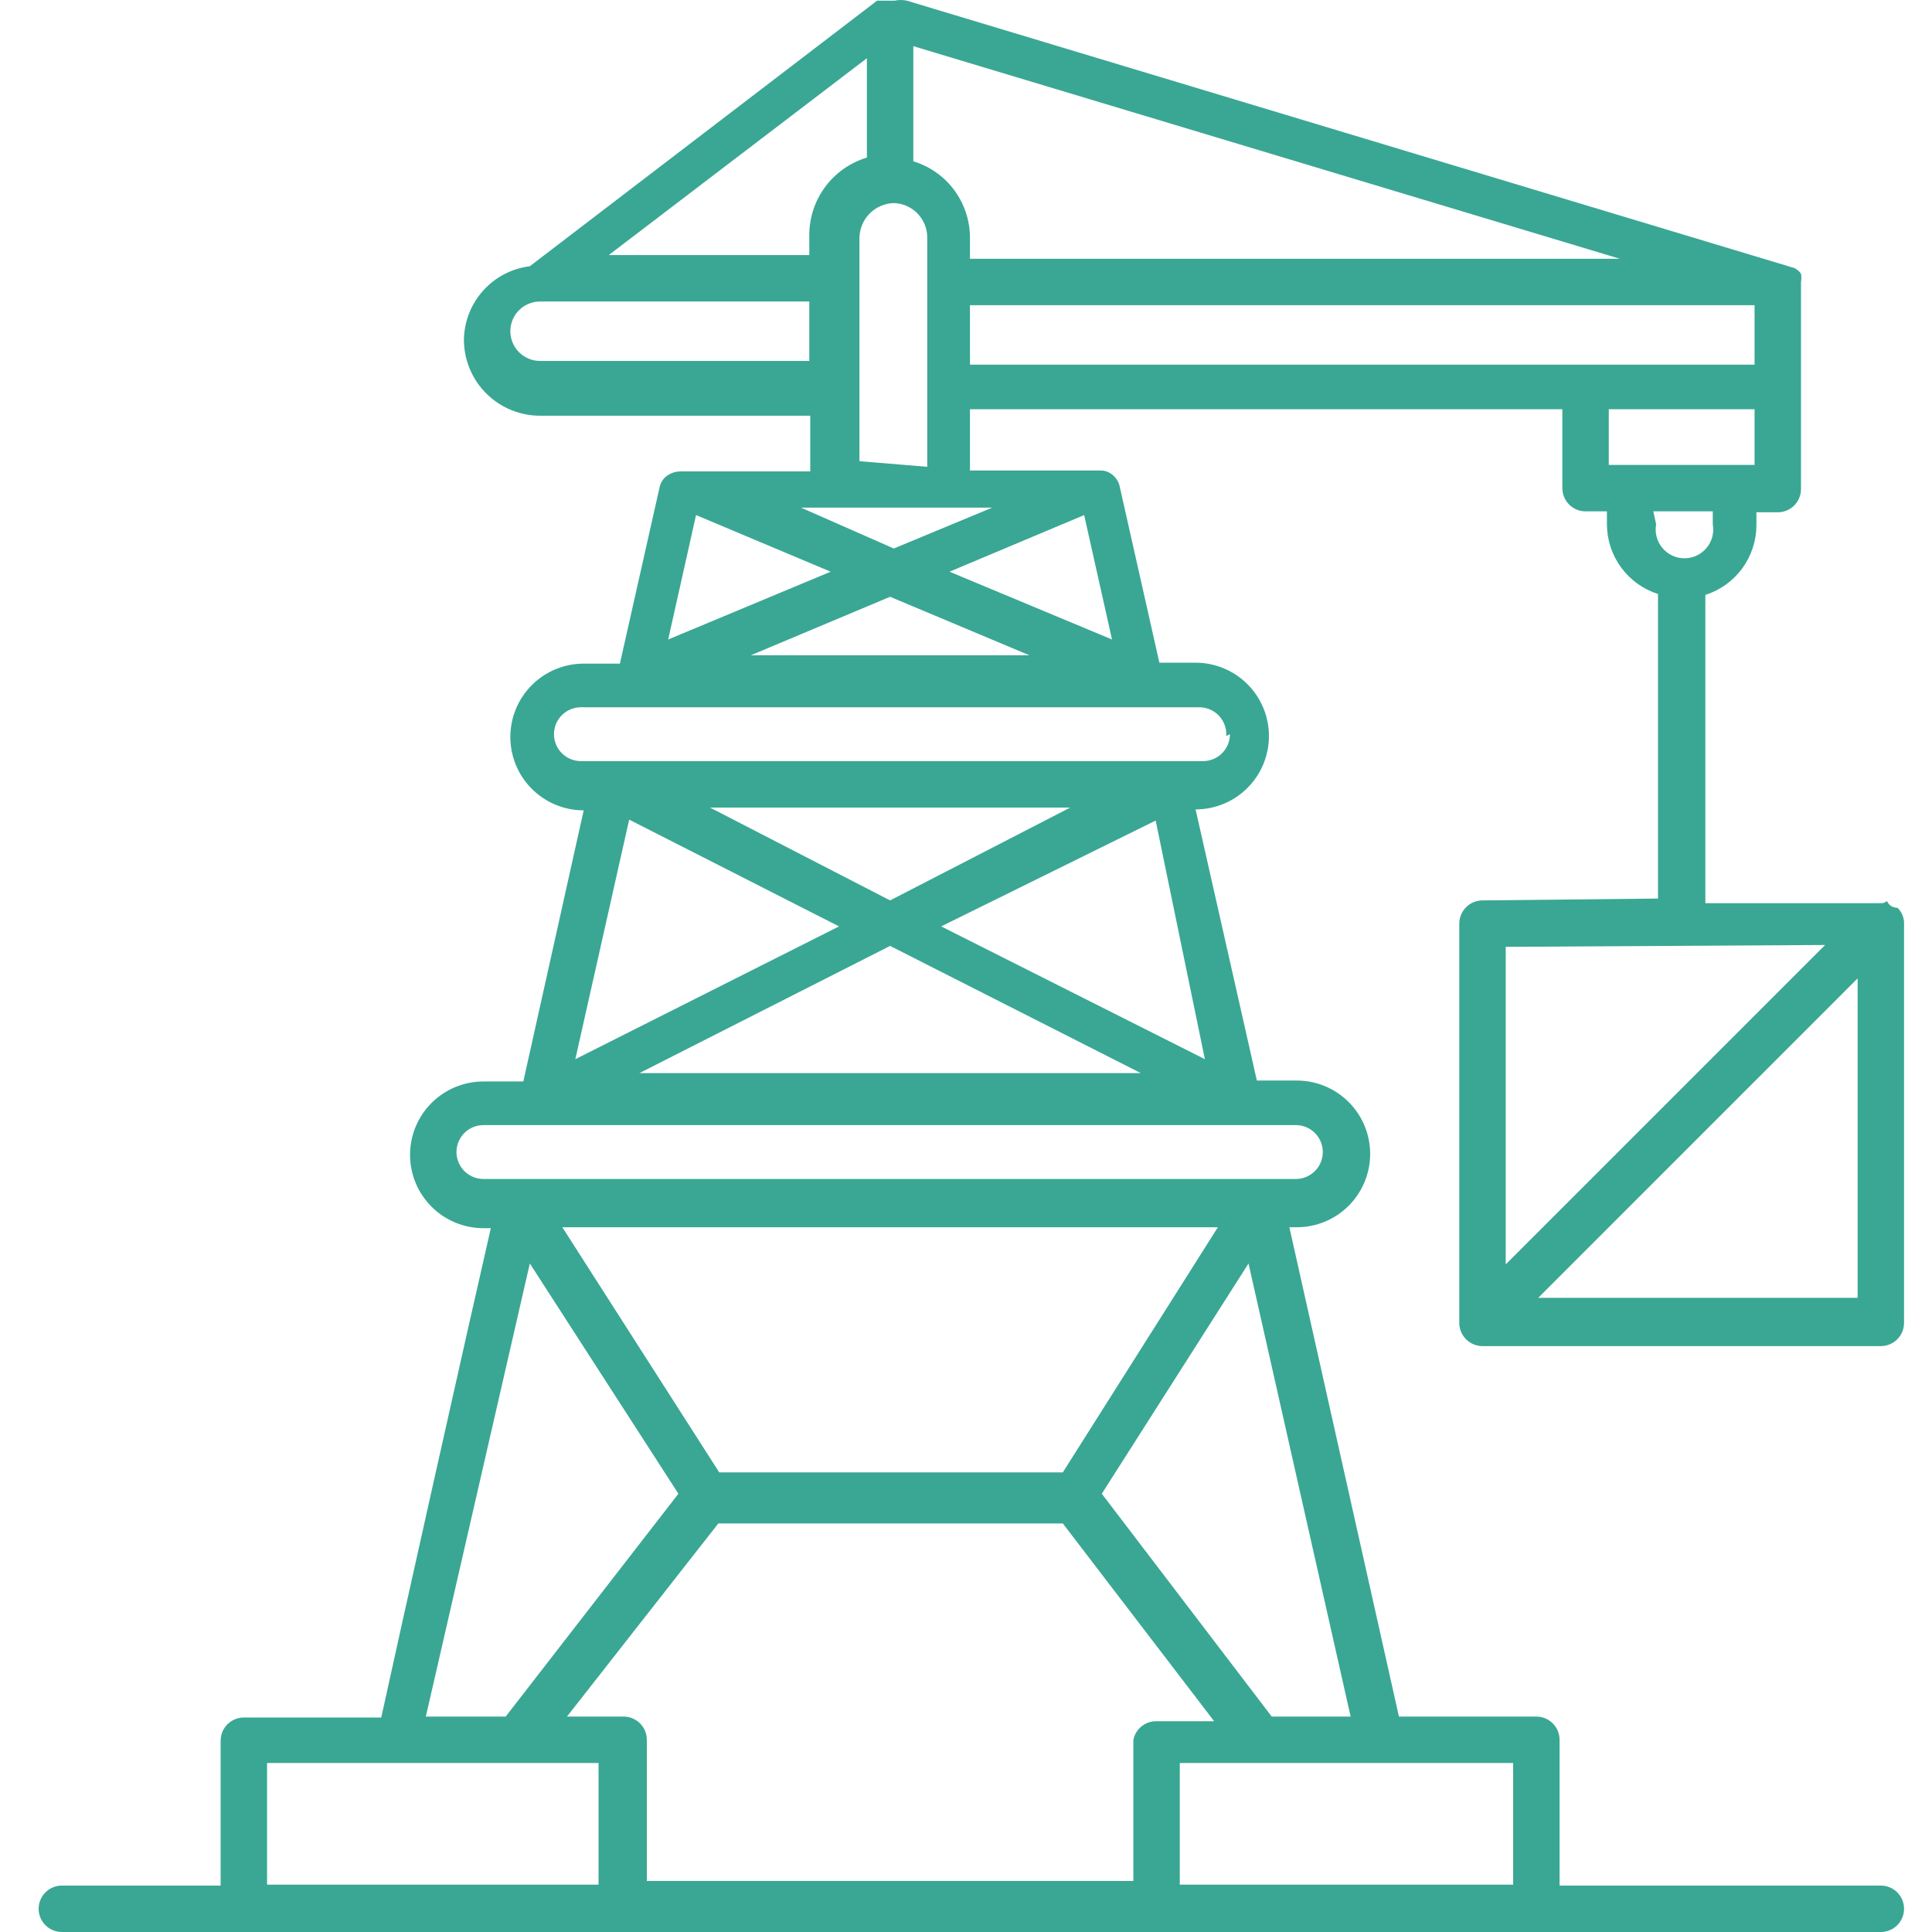 <svg width="100" height="100" viewBox="0 0 100 100" fill="none" xmlns="http://www.w3.org/2000/svg">
<path d="M76.734 46.605C76.415 46.605 76.11 46.731 75.884 46.957C75.659 47.182 75.532 47.488 75.532 47.806V68.472C75.532 68.791 75.659 69.097 75.884 69.322C76.11 69.547 76.415 69.674 76.734 69.674H97.352C97.671 69.674 97.976 69.547 98.201 69.322C98.427 69.097 98.553 68.791 98.553 68.472V47.806C98.557 47.654 98.528 47.503 98.47 47.363C98.412 47.222 98.326 47.095 98.217 46.989C98.217 46.989 97.881 46.989 97.736 46.749C97.592 46.509 97.736 46.749 97.352 46.749H88.269V30.793C89.034 30.549 89.702 30.069 90.177 29.421C90.652 28.773 90.909 27.992 90.912 27.188V26.516H92.017C92.336 26.516 92.641 26.389 92.867 26.164C93.092 25.938 93.219 25.633 93.219 25.314V14.597C93.245 14.454 93.245 14.307 93.219 14.164C93.131 14.043 93.015 13.944 92.882 13.876L46.937 0.034C46.731 -0.011 46.517 -0.011 46.312 0.034H45.399L27.424 13.78C26.493 13.895 25.636 14.343 25.009 15.041C24.382 15.738 24.028 16.639 24.012 17.576C24.012 18.098 24.115 18.614 24.316 19.096C24.517 19.577 24.812 20.014 25.183 20.38C25.554 20.747 25.994 21.036 26.478 21.231C26.962 21.426 27.479 21.524 28.001 21.517H41.938V24.401H35.21C34.928 24.404 34.655 24.506 34.441 24.689C34.301 24.819 34.201 24.986 34.152 25.17L32.086 34.349H30.212C29.204 34.349 28.239 34.749 27.527 35.462C26.815 36.173 26.415 37.139 26.415 38.146C26.415 39.153 26.815 40.119 27.527 40.831C28.239 41.543 29.204 41.943 30.212 41.943L27.087 55.977H25.021C24.014 55.977 23.048 56.377 22.336 57.089C21.624 57.801 21.224 58.766 21.224 59.773C21.224 60.78 21.624 61.746 22.336 62.458C23.048 63.17 24.014 63.57 25.021 63.57H25.405C24.3 68.376 20.599 84.909 19.734 88.898H12.621C12.303 88.898 11.997 89.025 11.772 89.25C11.546 89.475 11.42 89.781 11.42 90.1V97.597H3.202C2.883 97.597 2.577 97.724 2.352 97.949C2.127 98.174 2 98.48 2 98.799C2 99.117 2.127 99.423 2.352 99.648C2.577 99.873 2.883 100 3.202 100H97.352C97.671 100 97.976 99.873 98.201 99.648C98.427 99.423 98.553 99.117 98.553 98.799C98.553 98.48 98.427 98.174 98.201 97.949C97.976 97.724 97.671 97.597 97.352 97.597H80.723V90.052C80.723 89.733 80.596 89.427 80.371 89.202C80.146 88.977 79.84 88.85 79.522 88.85H72.409L66.737 63.522H67.122C68.129 63.522 69.095 63.122 69.807 62.41C70.519 61.698 70.919 60.732 70.919 59.725C70.919 58.718 70.519 57.753 69.807 57.041C69.095 56.329 68.129 55.929 67.122 55.929H65.055L61.883 41.895C62.89 41.895 63.856 41.495 64.568 40.783C65.28 40.071 65.68 39.105 65.68 38.098C65.68 37.091 65.28 36.126 64.568 35.413C63.856 34.701 62.89 34.301 61.883 34.301H60.009L57.942 25.122C57.894 24.938 57.794 24.771 57.654 24.641C57.56 24.546 57.448 24.471 57.324 24.421C57.2 24.371 57.067 24.348 56.933 24.353H50.205V21.181H80.867V25.266C80.867 25.585 80.994 25.89 81.219 26.116C81.444 26.341 81.75 26.468 82.069 26.468H83.174V27.14C83.177 27.944 83.434 28.725 83.909 29.373C84.384 30.02 85.052 30.501 85.817 30.745V46.509L76.734 46.605ZM47.273 2.389L83.847 13.395H50.205V12.29C50.202 11.406 49.915 10.546 49.388 9.836C48.86 9.127 48.119 8.606 47.273 8.349V2.389ZM44.87 8.156C44.019 8.412 43.272 8.931 42.736 9.64C42.2 10.348 41.904 11.209 41.89 12.097V13.203H31.509L44.87 3.014V8.156ZM27.953 18.682C27.545 18.682 27.154 18.52 26.865 18.231C26.577 17.943 26.415 17.552 26.415 17.144C26.415 16.736 26.577 16.345 26.865 16.056C27.154 15.768 27.545 15.606 27.953 15.606H41.89V18.682H27.953ZM57.558 33.1L49.147 29.591L56.116 26.66L57.558 33.1ZM53.281 33.917H38.862L46.071 30.889L53.281 33.917ZM34.585 33.1L36.027 26.66L42.996 29.591L34.585 33.1ZM46.071 48.96L59.048 55.544H33.095L46.071 48.96ZM29.779 54.823L32.566 42.424L43.428 47.95L29.779 54.823ZM48.715 47.95L59.817 42.472L62.364 54.823L48.715 47.95ZM46.071 46.605L36.748 41.799H55.395L46.071 46.605ZM58.663 89.859V97.357H33.48V90.052C33.48 89.733 33.353 89.427 33.128 89.202C32.902 88.977 32.597 88.85 32.278 88.85H29.346L37.18 78.853H55.011L62.844 89.09H59.817C59.544 89.096 59.281 89.194 59.071 89.368C58.862 89.543 58.718 89.784 58.663 90.052V89.859ZM55.011 76.21H37.228L29.106 63.522H63.037L55.011 76.21ZM27.424 65.397L35.114 77.316L26.174 88.85H22.041L27.424 65.397ZM13.823 97.549V91.253H30.98V97.549H13.823ZM78.32 97.549H61.066V91.253H78.32V97.549ZM65.824 88.85L57.029 77.316L64.623 65.397L69.909 88.85H65.824ZM68.468 59.629C68.468 59.991 68.328 60.338 68.076 60.598C67.825 60.858 67.483 61.011 67.122 61.023H25.021C24.651 61.023 24.297 60.876 24.035 60.615C23.774 60.353 23.627 59.999 23.627 59.629C23.627 59.26 23.774 58.905 24.035 58.644C24.297 58.382 24.651 58.236 25.021 58.236H67.122C67.483 58.248 67.825 58.4 68.076 58.66C68.328 58.92 68.468 59.268 68.468 59.629ZM63.662 38.002C63.662 38.372 63.515 38.726 63.253 38.988C62.992 39.249 62.637 39.396 62.268 39.396H30.067C29.698 39.396 29.343 39.249 29.082 38.988C28.82 38.726 28.674 38.372 28.674 38.002C28.674 37.632 28.82 37.278 29.082 37.017C29.343 36.755 29.698 36.608 30.067 36.608H62.076C62.267 36.608 62.456 36.647 62.632 36.723C62.808 36.799 62.966 36.91 63.097 37.05C63.227 37.19 63.328 37.355 63.392 37.535C63.456 37.716 63.483 37.907 63.469 38.098L63.662 38.002ZM46.264 28.39L41.458 26.275H51.358L46.264 28.39ZM44.485 23.872V12.29C44.498 11.822 44.689 11.377 45.02 11.046C45.351 10.715 45.796 10.524 46.264 10.511C46.727 10.524 47.167 10.717 47.49 11.049C47.813 11.381 47.994 11.826 47.994 12.29V24.161L44.485 23.872ZM50.205 15.798H90.816V18.874H50.205V15.798ZM90.816 21.181V24.064H83.27V21.181H90.816ZM85.577 26.468H88.653V27.14C88.692 27.355 88.683 27.576 88.628 27.787C88.572 27.998 88.471 28.194 88.331 28.361C88.191 28.529 88.016 28.664 87.819 28.756C87.621 28.849 87.405 28.897 87.187 28.897C86.969 28.897 86.753 28.849 86.556 28.756C86.358 28.664 86.183 28.529 86.043 28.361C85.903 28.194 85.802 27.998 85.746 27.787C85.691 27.576 85.682 27.355 85.721 27.14L85.577 26.468ZM94.468 48.912L77.936 65.445V49.008L94.468 48.912ZM79.618 67.175L96.15 50.642V67.175H79.618Z" fill="#39A794"/>
</svg>
